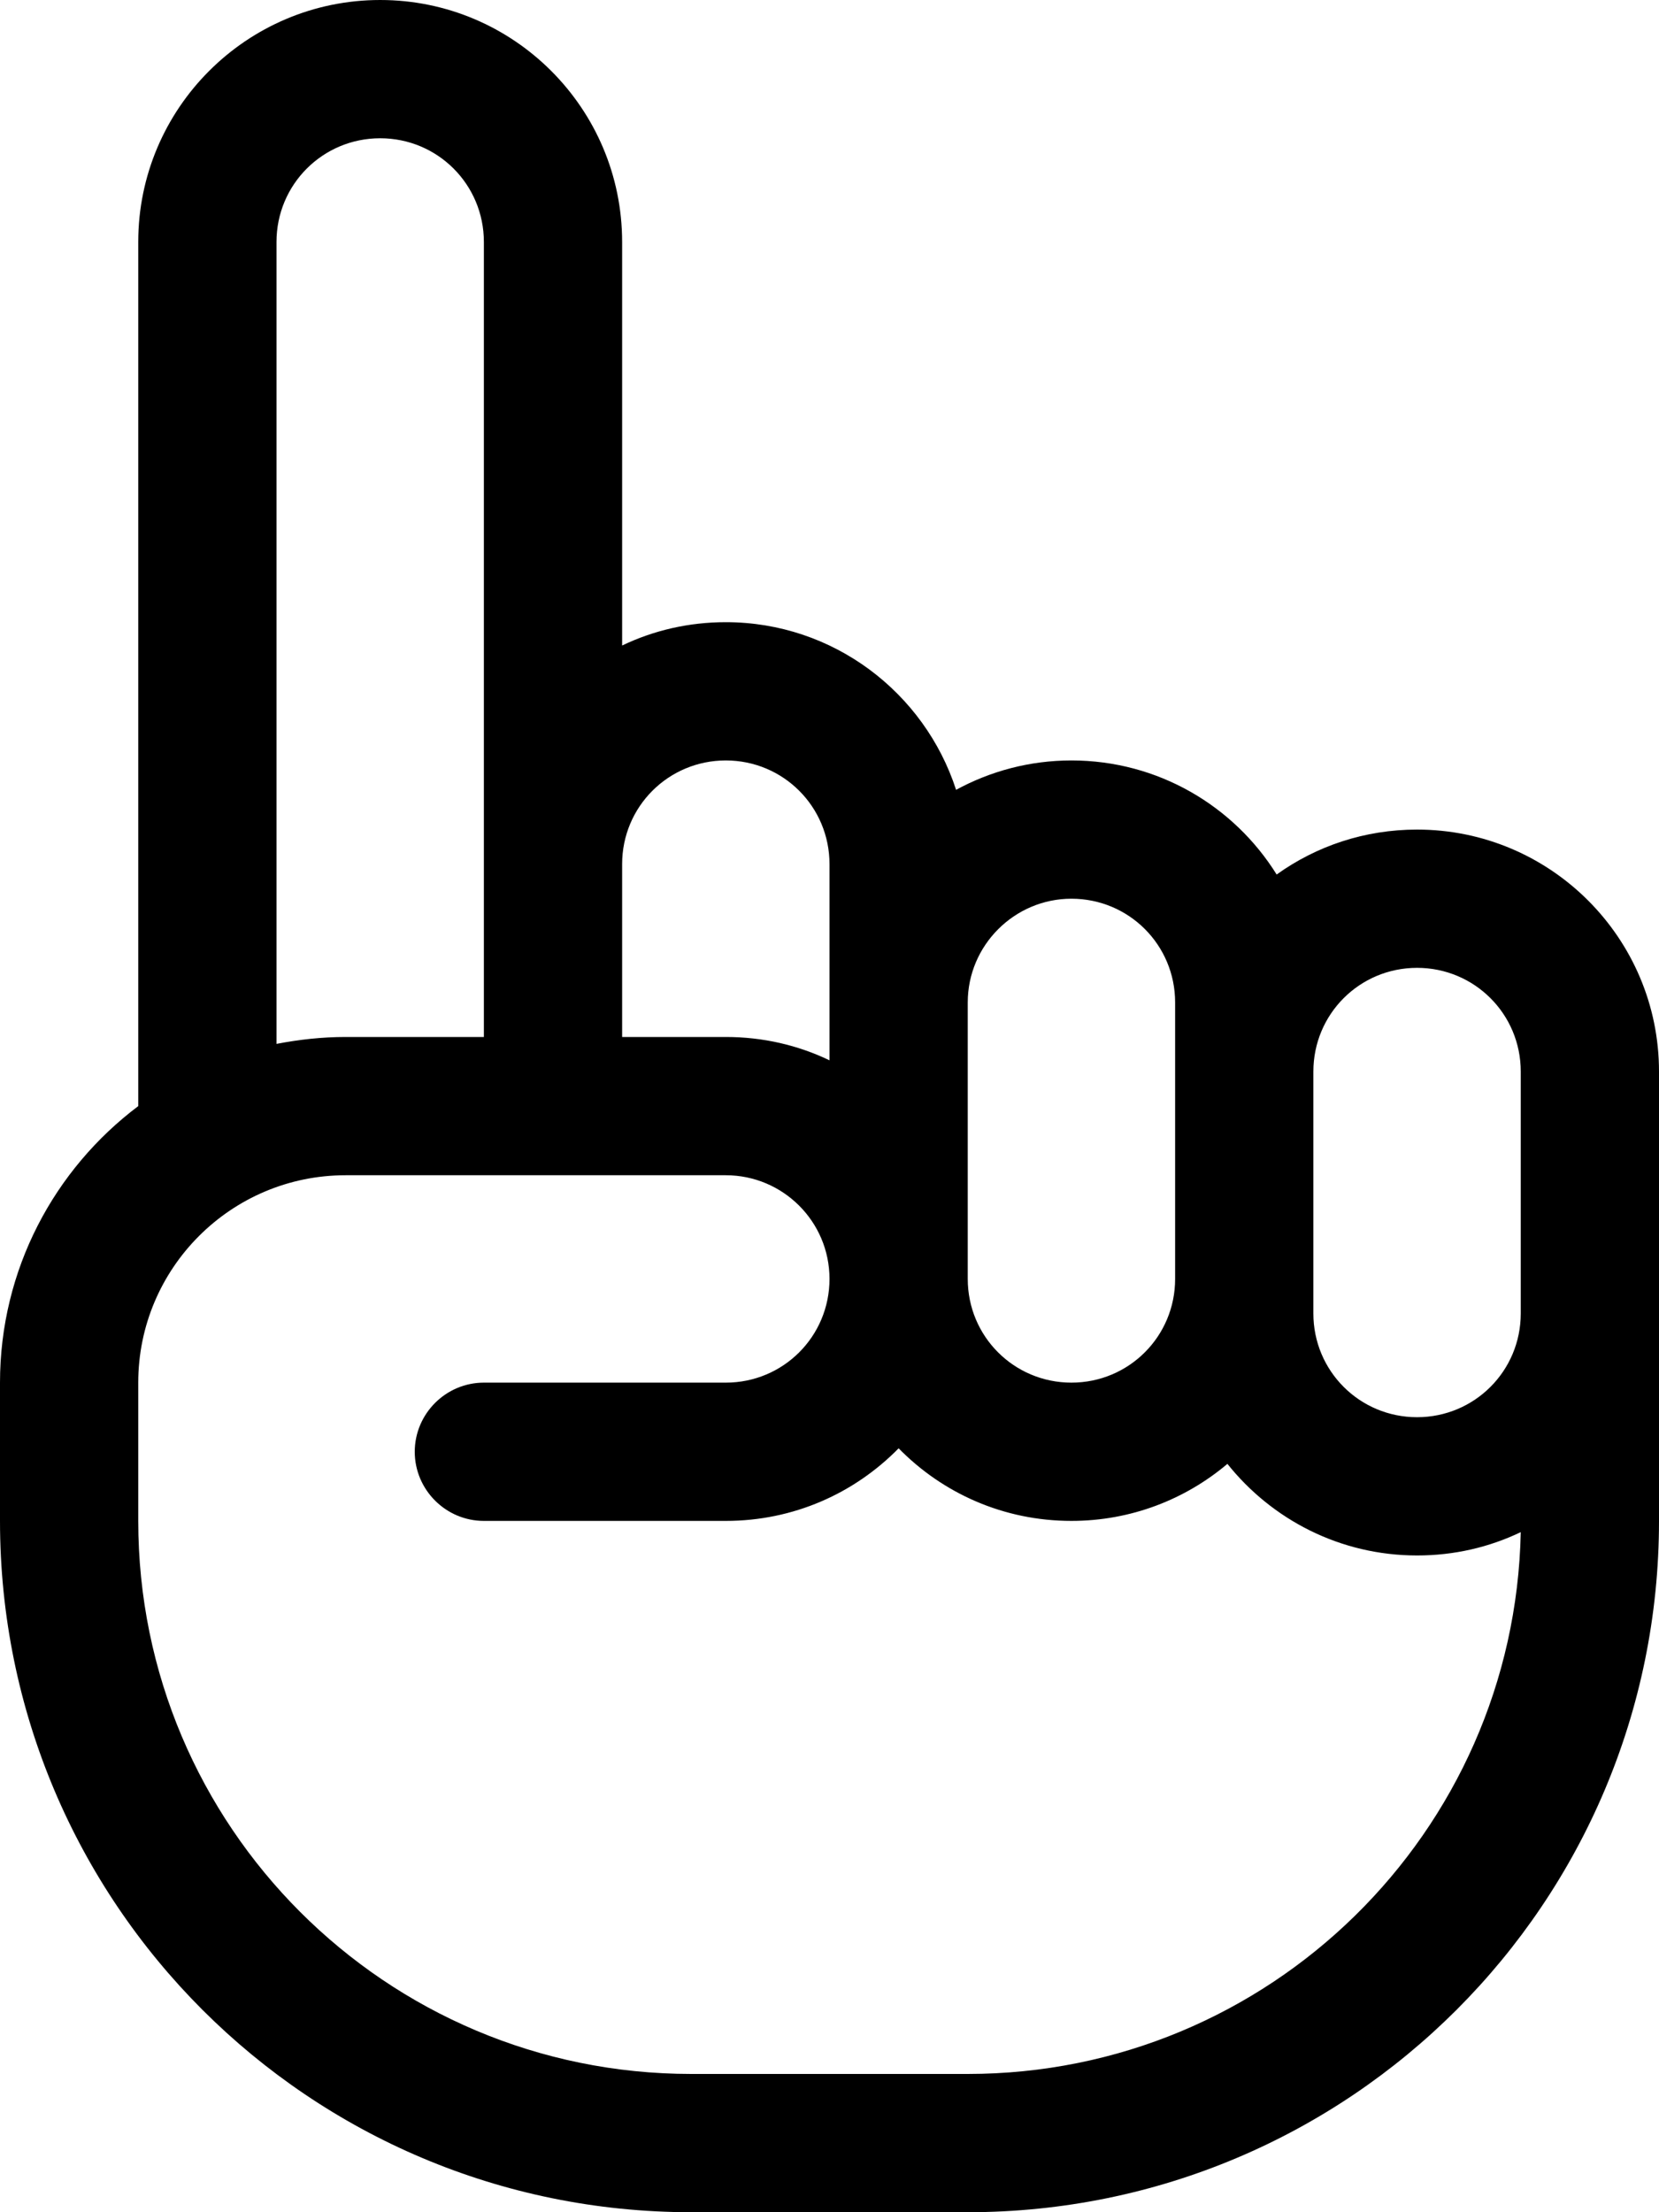 <svg xmlns="http://www.w3.org/2000/svg" viewBox="0 0 384 512"><!--! Font Awesome Pro 6.4.0 by @fontawesome - https://fontawesome.com License - https://fontawesome.com/license (Commercial License) Copyright 2023 Fonticons, Inc. --><path d="M64 56c0-13.3 10.7-24 24-24s24 10.7 24 24V200v40H80c-5.5 0-10.8 .6-16 1.6V56zm48 216v0h32v0h24c13.2 0 24 10.7 24 24v0c0 13.3-10.7 24-24 24H112c-8.8 0-16 7.2-16 16s7.2 16 16 16h56c15.7 0 29.8-6.4 40-16.8c10.2 10.4 24.3 16.8 40 16.8c13.8 0 26.4-5 36.1-13.2C294.4 351.7 310.2 360 328 360c8.6 0 16.7-1.9 24-5.4C350.6 424.1 293.8 480 224 480H160C89.3 480 32 422.7 32 352V320c0-26.5 21.5-48 48-48h32zm32-32V200c0-13.3 10.7-24 24-24s24 10.7 24 24v31.9c0 0 0 0 0 .1v13.4c-7.3-3.5-15.4-5.4-24-5.4H144zm0-90.6V56c0-30.9-25.1-56-56-56S32 25.1 32 56V256C12.6 270.6 0 293.8 0 320v32c0 88.4 71.6 160 160 160h64c88.4 0 160-71.6 160-160V304 272 248c0-30.9-25.1-56-56-56c-12.1 0-23.3 3.8-32.5 10.4C285.6 186.5 268 176 248 176c-9.7 0-18.8 2.5-26.7 6.8C214 160.3 192.9 144 168 144c-8.6 0-16.7 1.9-24 5.4zM224 272V232c0-13.2 10.8-24 24-24c13.3 0 24 10.7 24 24v16 48c0 13.3-10.7 24-24 24s-24-10.7-24-24v0l0-24zm128 0v32c0 13.3-10.7 24-24 24s-24-10.7-24-24v-8V248c0-13.3 10.7-24 24-24s24 10.7 24 24v24z"/></svg>